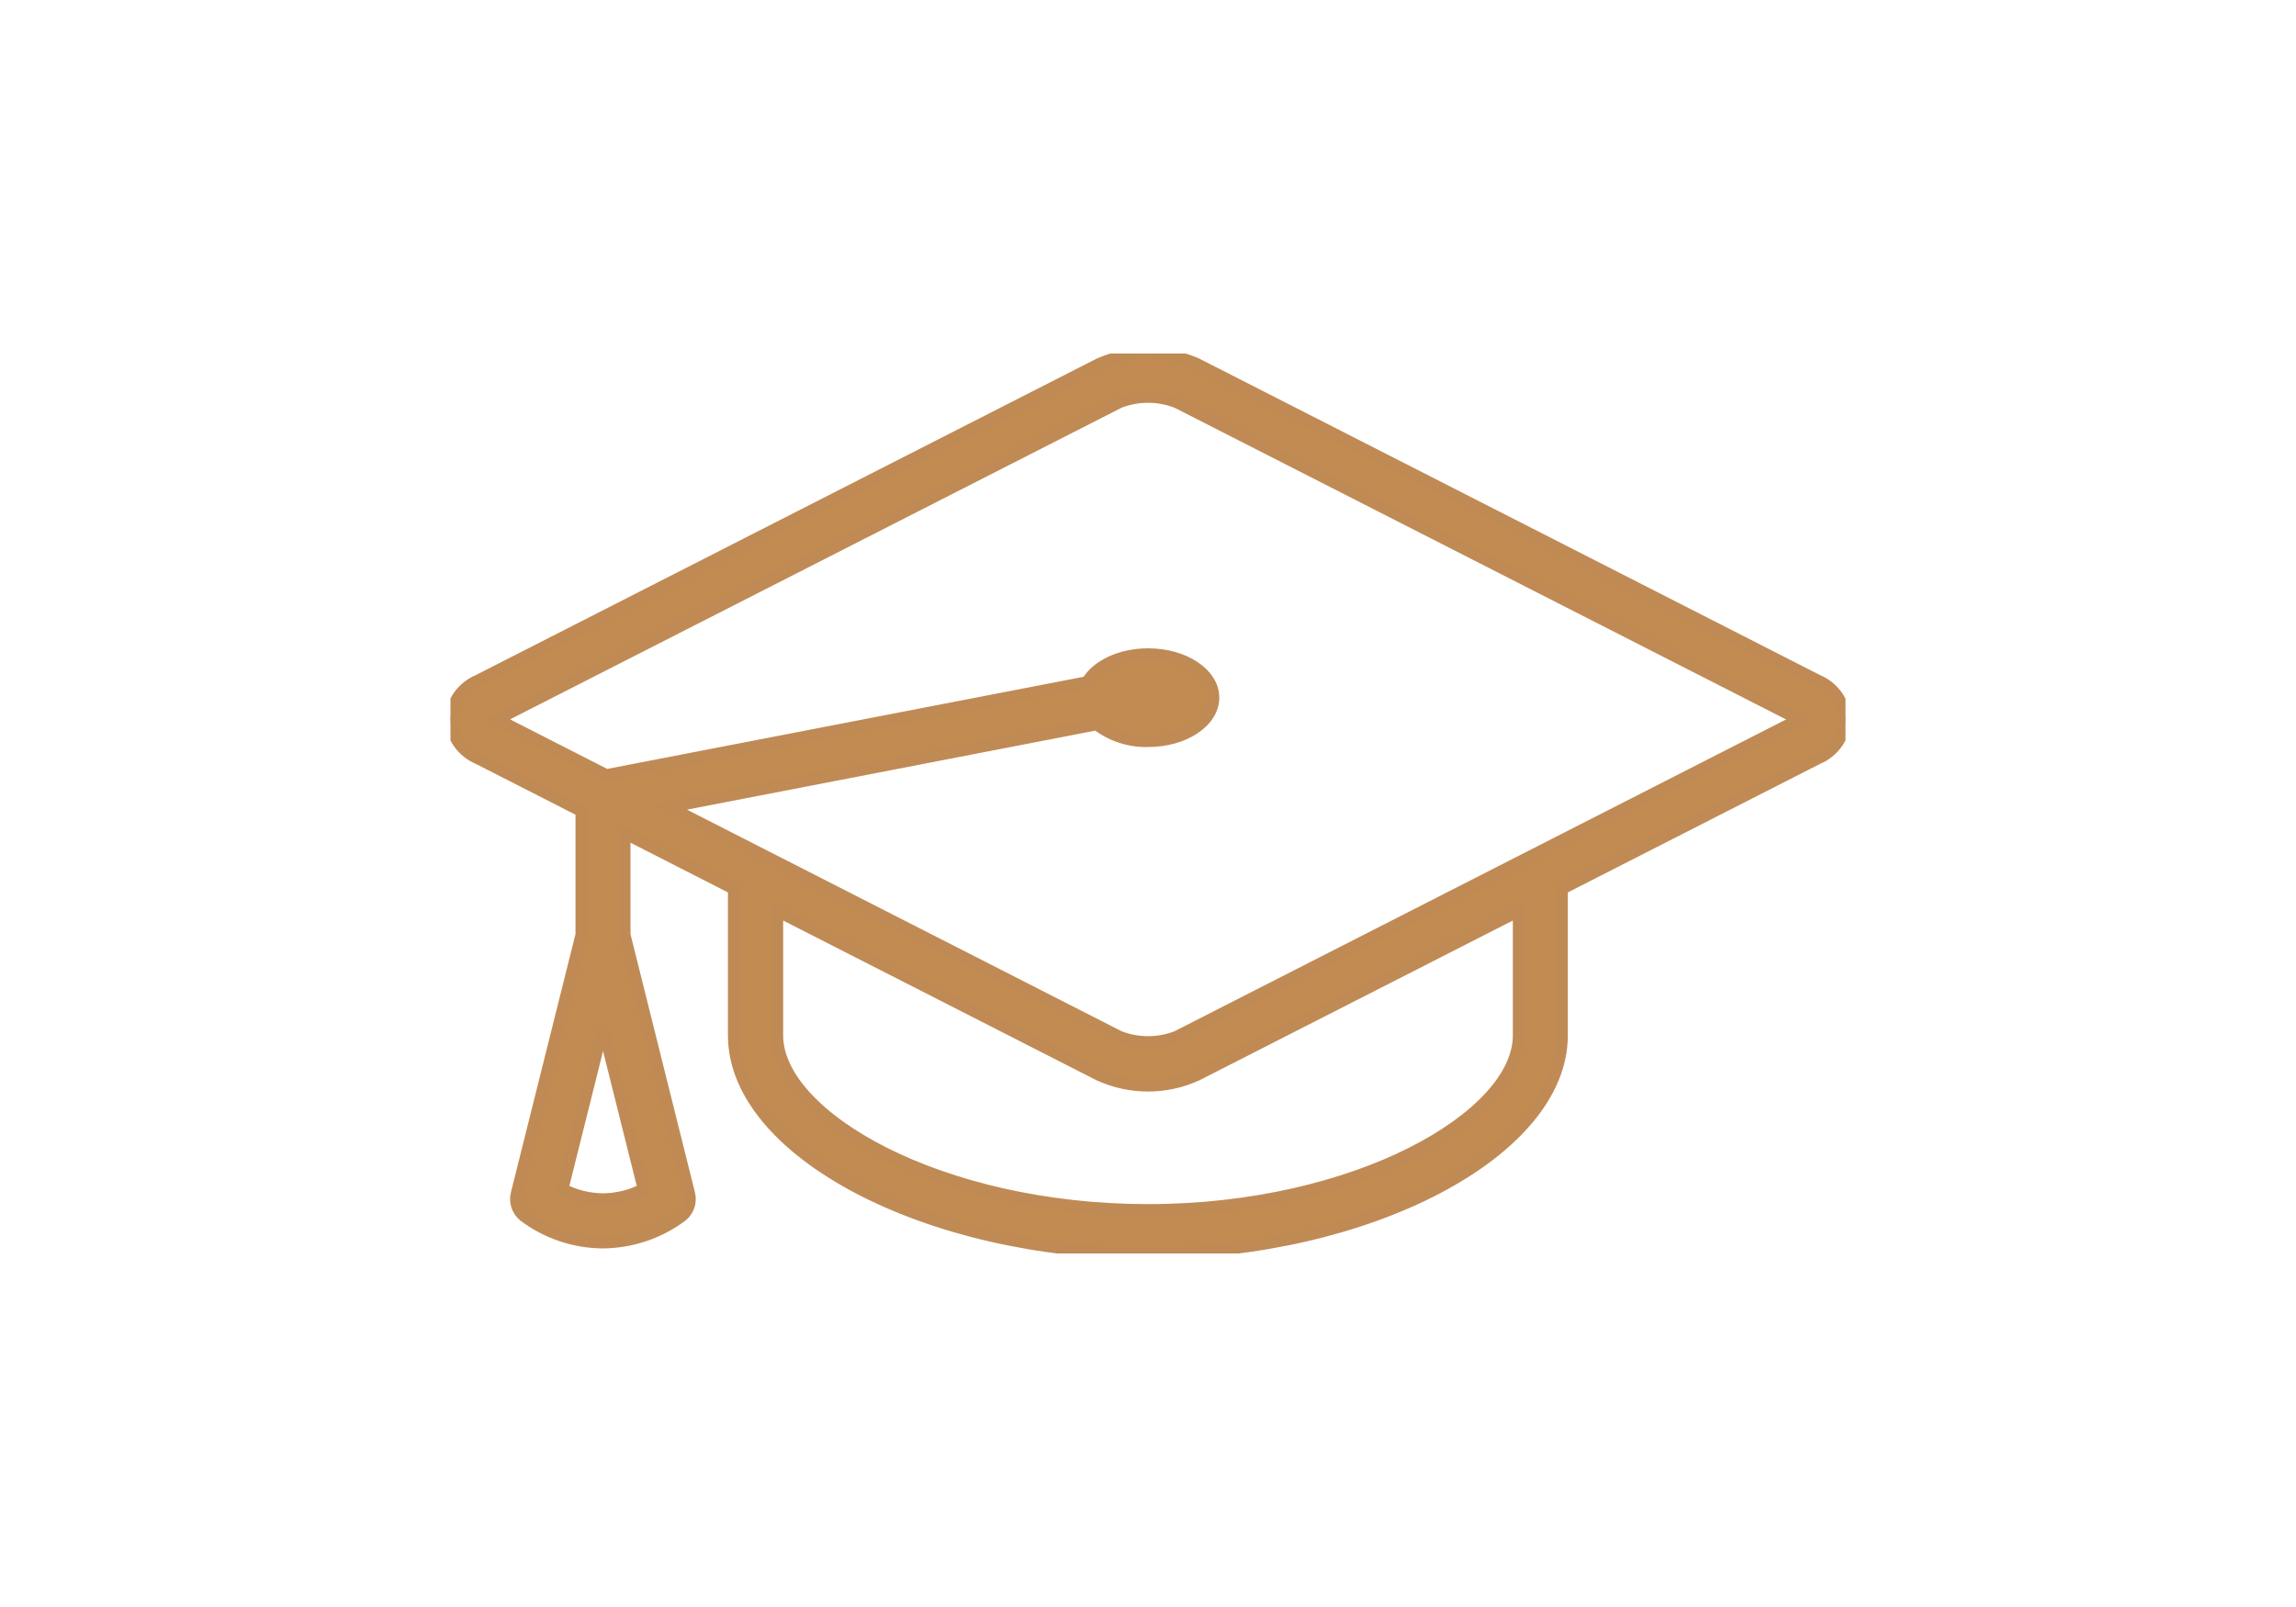 <?xml version="1.0" encoding="UTF-8"?>
<svg xmlns="http://www.w3.org/2000/svg" xmlns:xlink="http://www.w3.org/1999/xlink" id="uuid-42e05523-905b-42e2-b5a6-4cff3abf67be" data-name="Livello 1" viewBox="0 0 200 140">
  <defs>
    <style>
      .uuid-fd0d892c-a556-48ff-b9f3-9fc985c3f285 {
        fill: none;
      }

      .uuid-f1c9b272-6d17-4867-b5bb-41b392632c6a {
        clip-path: url(#uuid-c3214764-e827-498e-81aa-8613b1dfbe58);
      }

      .uuid-61cdadf1-840d-4ed2-99f9-322e1dc58201 {
        fill: #c18b52;
        stroke: #c08a55;
      }
    </style>
    <clipPath id="uuid-c3214764-e827-498e-81aa-8613b1dfbe58">
      <rect class="uuid-fd0d892c-a556-48ff-b9f3-9fc985c3f285" x="39.24" y="30.8" width="121.52" height="78.4"></rect>
    </clipPath>
  </defs>
  <g id="uuid-69249741-a29e-4f5a-96b3-bb21e205e6c2" data-name="Raggruppa 193">
    <g class="uuid-f1c9b272-6d17-4867-b5bb-41b392632c6a">
      <g id="uuid-281e12f6-6522-49f4-89c0-94e844f41aa0" data-name="Raggruppa 192">
        <path id="uuid-c266d587-74b2-4feb-8c7c-5ad01aedf9a5" data-name="Tracciato 2361" class="uuid-61cdadf1-840d-4ed2-99f9-322e1dc58201" d="m158.32,59.26l-54.07-27.57c-2.71-1.19-5.79-1.19-8.5,0l-54.08,27.57c-1.4.58-2.35,1.91-2.43,3.42.09,1.51,1.03,2.84,2.43,3.42l8.96,4.57v10.77l-5.64,22.56c-.18.71.07,1.46.63,1.93,1.99,1.5,4.41,2.32,6.9,2.33,2.49-.02,4.91-.84,6.9-2.33.56-.47.81-1.21.63-1.93l-5.63-22.56v-8.84l9.49,4.84v12.77c0,10.12,16.86,18.99,36.08,18.99s36.08-8.87,36.08-18.99v-12.77l22.25-11.34c1.4-.58,2.35-1.91,2.43-3.42-.09-1.51-1.03-2.84-2.43-3.42m-105.79,45.2c-1.23-.01-2.43-.31-3.52-.87l3.52-14.08,3.52,14.08c-1.09.56-2.29.86-3.52.87m79.75-14.25c0,7.02-14.1,15.19-32.28,15.19s-32.28-8.16-32.28-15.19v-10.83l28.03,14.29c2.7,1.23,5.8,1.23,8.5,0l28.03-14.29v10.83Zm24.32-27.49l-54.07,27.57c-1.62.64-3.43.64-5.05,0l-39.16-19.97,37.21-7.2c1.28.99,2.86,1.5,4.48,1.46,3.15,0,5.7-1.7,5.7-3.8s-2.55-3.8-5.7-3.8c-2.42,0-4.49,1.01-5.31,2.43l-41.88,8.1-9.41-4.8-.07-.04.07-.04,54.07-27.56c1.62-.64,3.43-.64,5.05,0l54.08,27.57s.05.02.07.04l-.07.04"></path>
      </g>
    </g>
  </g>
</svg>
